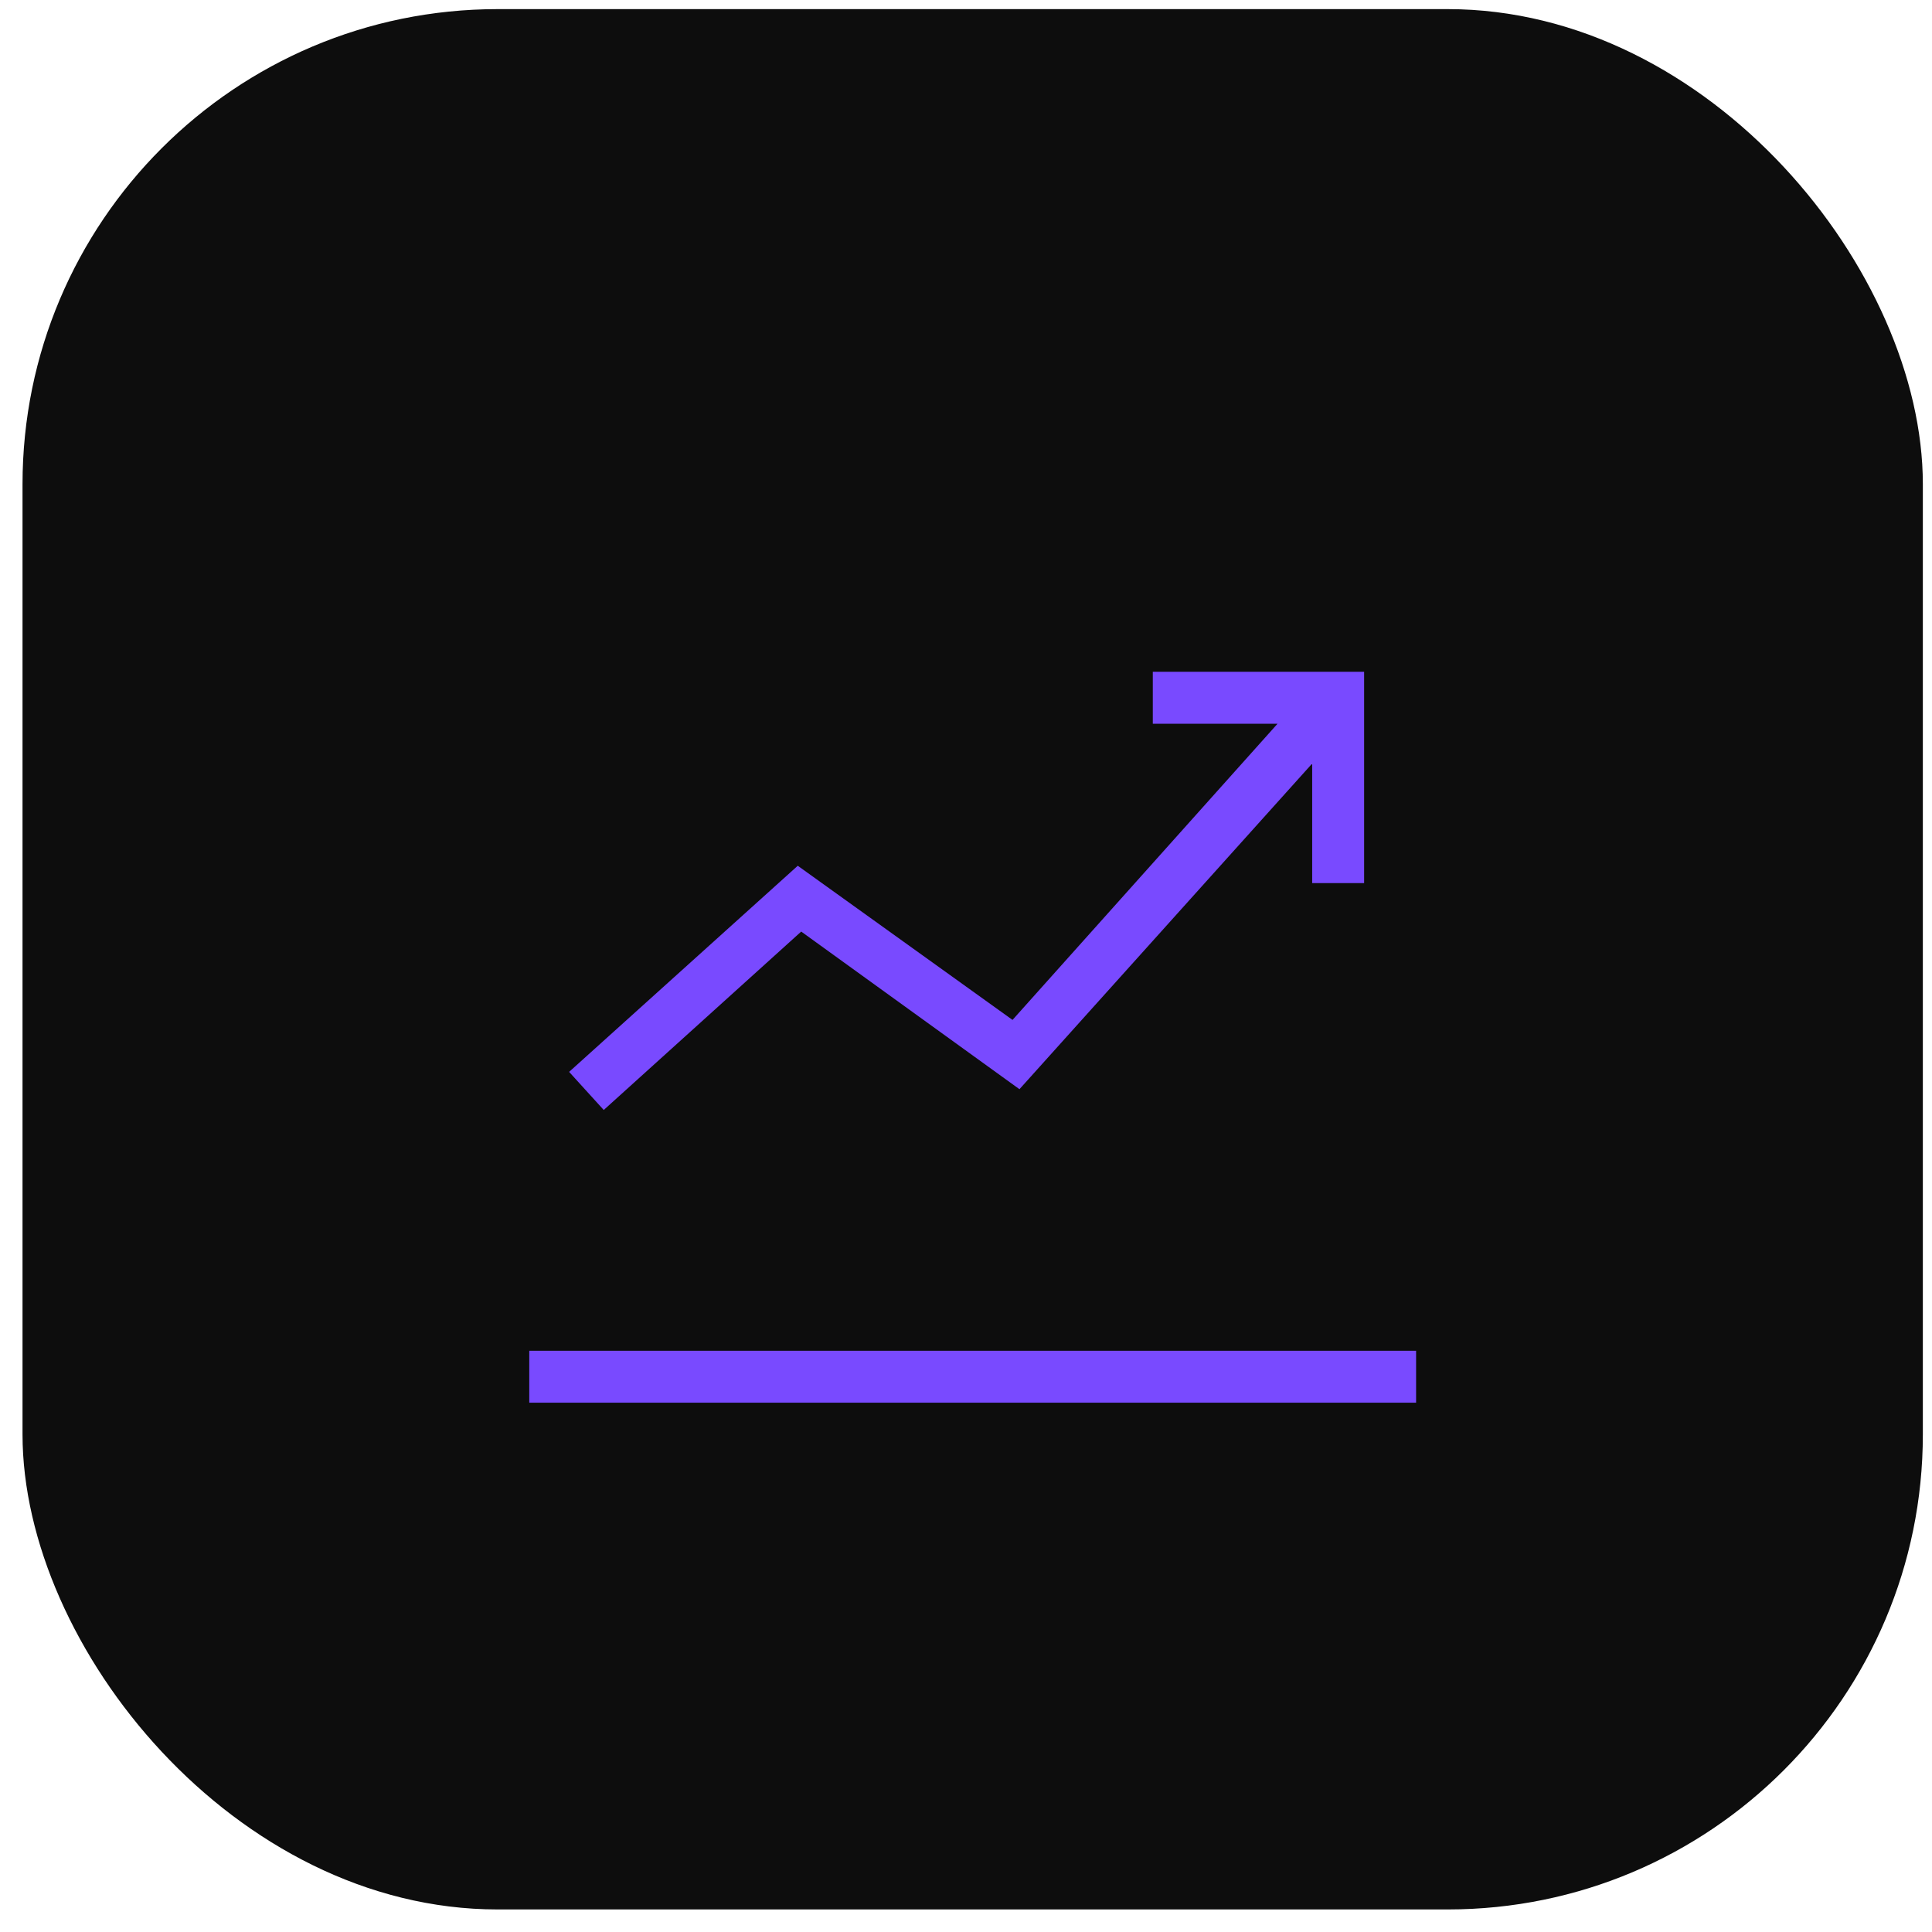<svg xmlns="http://www.w3.org/2000/svg" width="61" height="61" viewBox="0 0 61 61" fill="none"><rect x="0.711" y="0.288" width="60" height="60" rx="15" fill="#0D0D0D"></rect><path d="M44.711 42.648V44.288H16.711V42.648H44.711ZM25.297 29.413L32.188 34.39L41.43 24.108V27.882H43.07V21.21H36.398V22.851H40.336L31.969 32.202L25.188 27.335L17.969 33.843L19.062 35.046L25.297 29.413Z" fill="#794AFF"></path></svg>